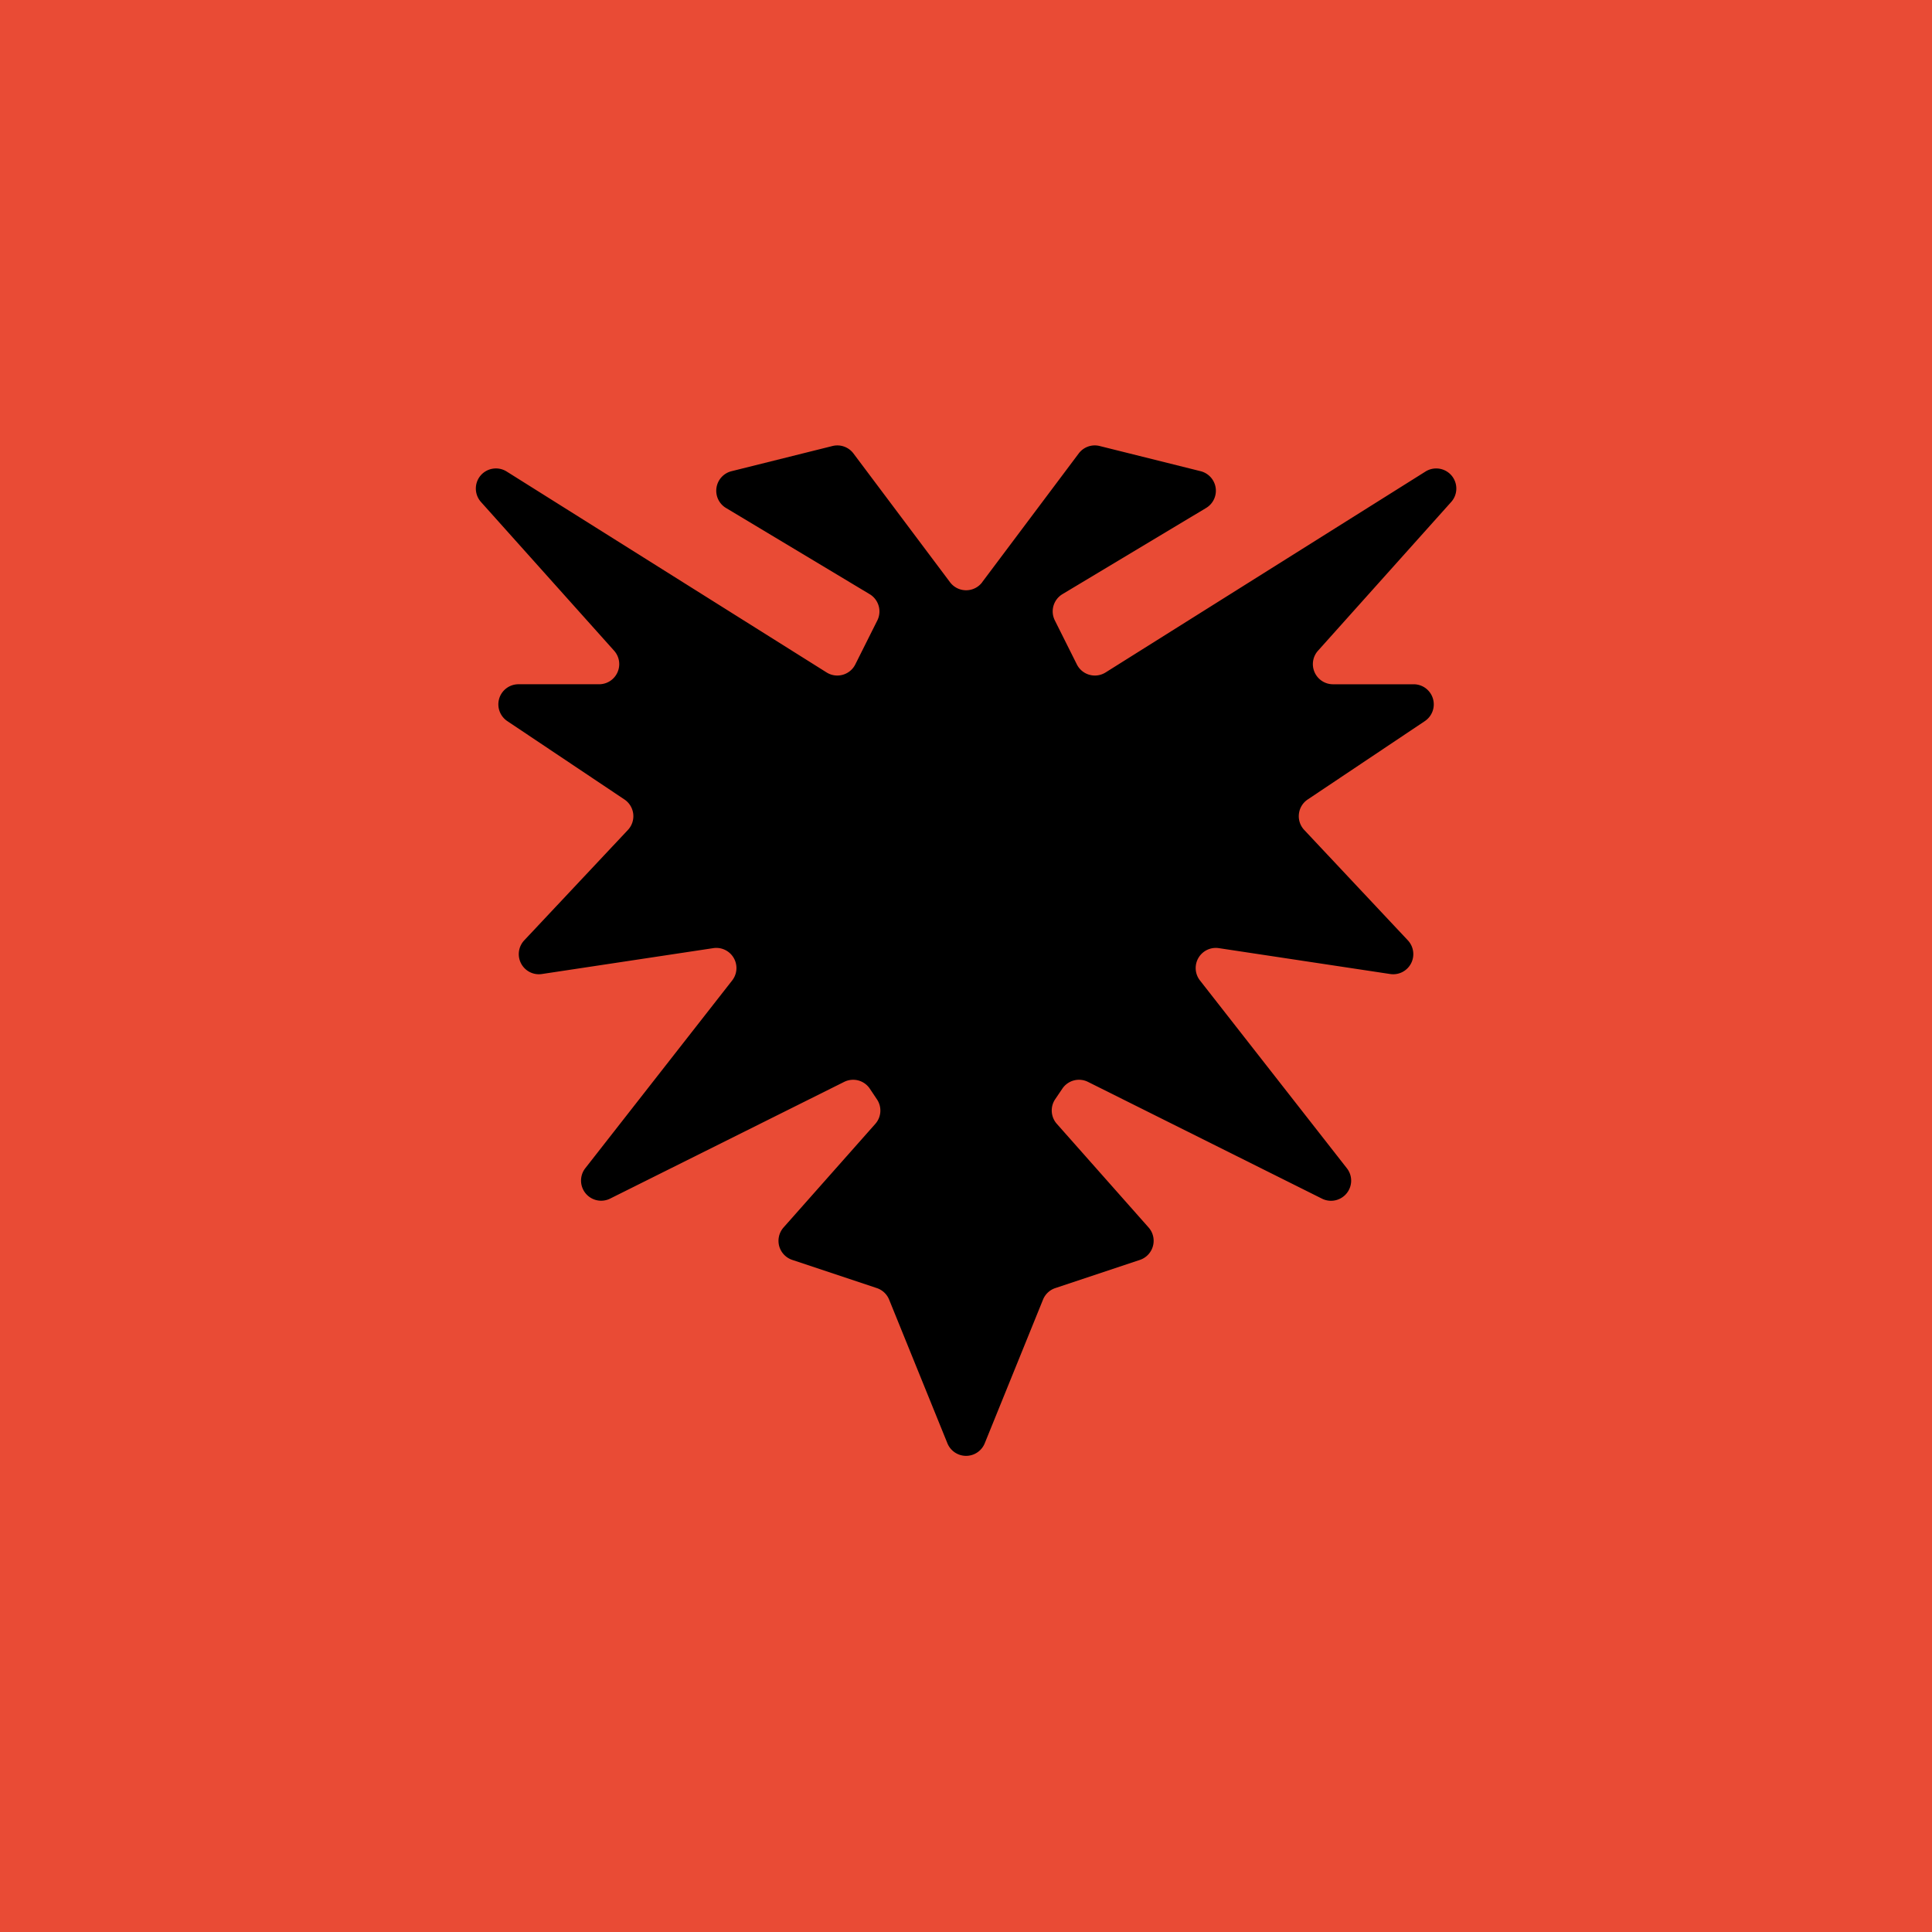 <svg xmlns="http://www.w3.org/2000/svg" width="250" height="250"><path d="M0 0h250v250H0z" style="fill:#e94b35;fill-opacity:1;stroke:none"/><path d="m127.09 75.34 12.5-16.668a2.595 2.595 0 0 1 2.71-.957l13.06 3.258a2.608 2.608 0 0 1 1.945 2.144 2.6 2.6 0 0 1-1.239 2.617L137.484 76.88a2.604 2.604 0 0 0-.988 3.402l2.848 5.692a2.607 2.607 0 0 0 3.715 1.043l41.406-26.004a2.606 2.606 0 0 1 3.37.527 2.605 2.605 0 0 1-.05 3.414L170.551 84.2a2.597 2.597 0 0 0-.438 2.801 2.601 2.601 0 0 0 2.383 1.543h10.426a2.6 2.6 0 0 1 2.496 1.848 2.608 2.608 0 0 1-1.047 2.921L169.22 103.45a2.587 2.587 0 0 0-1.14 1.867c-.09.762.163 1.52.687 2.079l13.406 14.28c.762.813.926 2.016.41 3a2.6 2.6 0 0 1-2.703 1.36l-22.164-3.347a2.605 2.605 0 0 0-2.445 4.176l19.011 24.304a2.597 2.597 0 0 1-.031 3.254 2.607 2.607 0 0 1-3.184.683l-30.28-15.109a2.598 2.598 0 0 0-3.321.875l-.93 1.375c-.66.984-.57 2.29.215 3.176l11.875 13.41c.582.656.793 1.559.566 2.402a2.612 2.612 0 0 1-1.691 1.797l-10.941 3.645a2.599 2.599 0 0 0-1.594 1.492l-7.543 18.594a2.606 2.606 0 0 1-4.828 0l-7.543-18.594a2.599 2.599 0 0 0-1.594-1.492l-10.937-3.645a2.62 2.62 0 0 1-1.696-1.793 2.618 2.618 0 0 1 .567-2.406l11.875-13.406a2.597 2.597 0 0 0 .207-3.176l-.922-1.379a2.598 2.598 0 0 0-3.32-.875l-30.282 15.102a2.601 2.601 0 0 1-3.176-.684 2.602 2.602 0 0 1-.039-3.246l19.012-24.305a2.605 2.605 0 0 0-2.445-4.175l-22.172 3.347a2.595 2.595 0 0 1-2.7-1.36 2.606 2.606 0 0 1 .41-3l13.411-14.28a2.602 2.602 0 0 0-.45-3.945L65.646 93.311a2.608 2.608 0 0 1-1.047-2.921 2.6 2.6 0 0 1 2.496-1.848h10.433A2.6 2.6 0 0 0 79.902 87a2.602 2.602 0 0 0-.437-2.8l-17.23-19.247a2.61 2.61 0 0 1-.051-3.414 2.61 2.61 0 0 1 3.375-.527l41.406 26.004c.62.39 1.379.5 2.086.3a2.596 2.596 0 0 0 1.625-1.343l2.851-5.692a2.604 2.604 0 0 0-.992-3.394L93.953 65.738a2.6 2.6 0 0 1-1.242-2.617 2.602 2.602 0 0 1 1.95-2.148l13.058-3.258a2.607 2.607 0 0 1 2.715.96l12.5 16.665a2.597 2.597 0 0 0 2.082 1.039c.82 0 1.59-.383 2.082-1.04Zm0 0" style="stroke:none;fill-rule:evenodd;fill:#000;fill-opacity:1"/></svg>